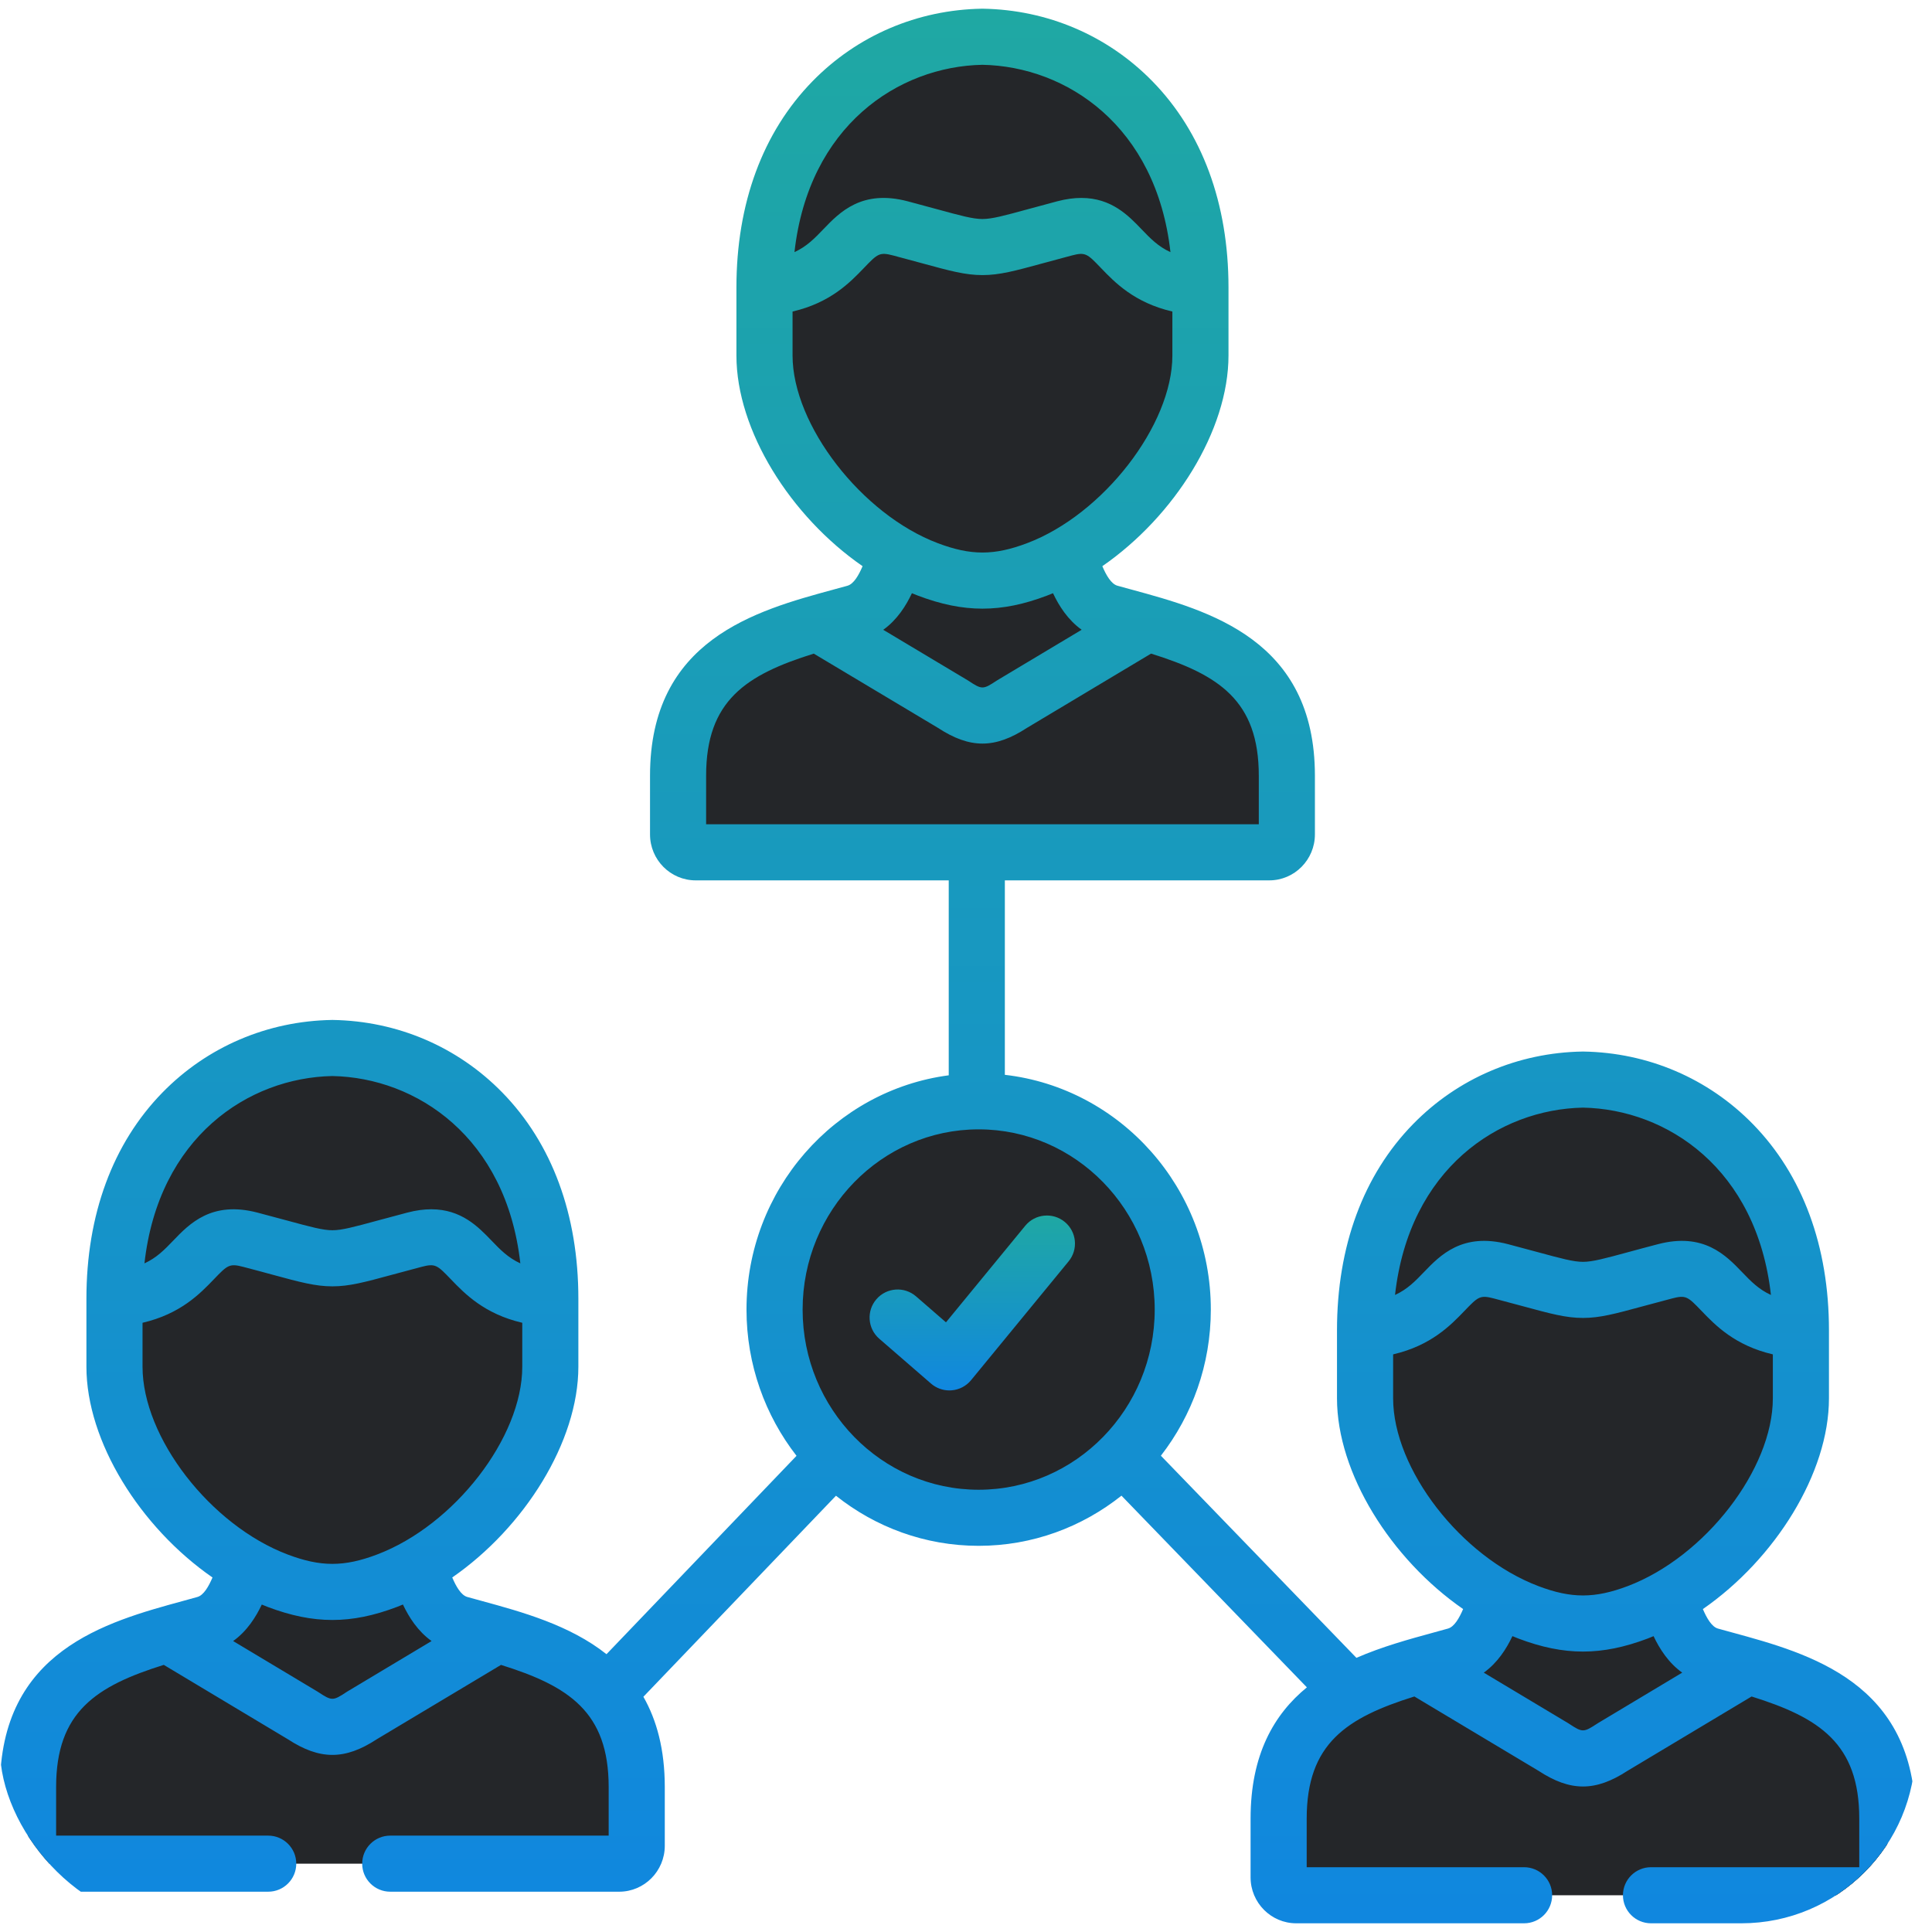 <svg width="60" height="60" viewBox="0 0 111 110" fill="none" xmlns="http://www.w3.org/2000/svg">
<g clip-path="url(#clip0)">
<path fill-rule="evenodd" clip-rule="evenodd" d="M47.939 83.2C50.058 85.362 52.994 86.702 56.228 86.702C59.469 86.702 62.399 85.362 64.517 83.2C66.642 81.032 67.955 78.042 67.955 74.741C67.955 68.127 62.703 62.774 56.228 62.774C56.193 62.774 56.157 62.774 56.121 62.774C49.694 62.835 44.502 68.17 44.502 74.741C44.502 78.042 45.815 81.032 47.939 83.2Z" fill="#242629"/>
<path fill-rule="evenodd" clip-rule="evenodd" d="M54.121 62.963C58.996 64.412 62.565 69.01 62.565 74.455C62.565 77.762 61.252 80.752 59.128 82.914C57.481 84.601 55.338 85.782 52.945 86.227C53.99 86.538 55.088 86.702 56.227 86.702C59.468 86.702 62.398 85.362 64.517 83.2C66.641 81.032 67.954 78.042 67.954 74.741C67.954 68.127 62.702 62.774 56.227 62.774C56.192 62.774 56.156 62.774 56.12 62.774C55.44 62.78 54.772 62.847 54.121 62.963Z" fill="#242629"/>
<path fill-rule="evenodd" clip-rule="evenodd" d="M39.967 48.468H56.228H72.926C73.481 48.468 73.934 48.005 73.934 47.439V44.065C73.934 38.127 69.972 36.458 65.92 35.301H46.967C42.914 36.458 38.958 38.127 38.958 44.065V47.439C38.958 48.005 39.411 48.468 39.967 48.468Z" fill="#242629"/>
<path fill-rule="evenodd" clip-rule="evenodd" d="M62.028 37.634C66.08 38.791 70.228 39.967 70.228 45.905V48.469H72.925C73.48 48.469 73.934 48.006 73.934 47.439V44.065C73.934 38.128 69.971 36.459 65.919 35.302L62.028 37.634Z" fill="#242629"/>
<path fill-rule="evenodd" clip-rule="evenodd" d="M90.948 61.525C84.688 61.629 78.428 66.44 78.428 75.928L91.998 78.614L103.468 75.928C103.468 66.44 97.208 61.629 90.948 61.525Z" fill="#242629"/>
<path fill-rule="evenodd" clip-rule="evenodd" d="M73.463 103.986V107.359C73.463 107.7 73.624 107.999 73.875 108.188C74.042 108.315 74.251 108.389 74.472 108.389H107.425C107.646 108.389 107.854 108.315 108.022 108.188C108.272 107.999 108.433 107.7 108.433 107.359V103.986C108.433 98.042 104.477 96.379 100.425 95.216H81.472C77.419 96.379 73.463 98.042 73.463 103.986Z" fill="#242629"/>
<path fill-rule="evenodd" clip-rule="evenodd" d="M81.472 95.216L89.254 99.875C90.572 100.746 91.324 100.746 92.649 99.875L100.425 95.216C99.703 95.009 98.981 94.82 98.27 94.619C96.629 94.162 96.194 92 95.854 91.3H86.043C85.703 92 85.273 94.162 83.626 94.619C82.922 94.82 82.194 95.009 81.472 95.216Z" fill="#242629"/>
<path fill-rule="evenodd" clip-rule="evenodd" d="M78.427 79.838C78.427 83.888 81.715 88.846 86.042 91.3C86.614 91.622 87.205 91.903 87.814 92.134C90.082 92.993 91.812 92.993 94.086 92.134C94.689 91.903 95.279 91.622 95.852 91.3C100.179 88.845 103.467 83.888 103.467 79.838V75.928C98.4 75.569 99.158 71.623 95.655 72.542C92.952 73.249 91.95 73.608 90.947 73.608C89.944 73.608 88.942 73.249 86.238 72.542C82.742 71.623 83.493 75.569 78.427 75.928V79.838Z" fill="#242629"/>
<path fill-rule="evenodd" clip-rule="evenodd" d="M46.967 35.302L54.749 39.955C56.067 40.825 56.825 40.825 58.144 39.955L65.92 35.302C65.198 35.094 64.476 34.9 63.772 34.705C62.125 34.248 61.689 32.08 61.355 31.38H51.538C51.204 32.08 50.768 34.248 49.121 34.705C48.417 34.9 47.689 35.094 46.967 35.302Z" fill="#242629"/>
<path fill-rule="evenodd" clip-rule="evenodd" d="M56.442 1.611C50.182 1.715 43.922 6.526 43.922 16.015C61.568 19.735 54.908 19.461 68.968 16.015C68.968 6.526 62.708 1.715 56.442 1.611Z" fill="#242629"/>
<path fill-rule="evenodd" clip-rule="evenodd" d="M43.922 19.924C43.922 23.974 47.216 28.931 51.537 31.38C52.11 31.709 52.707 31.989 53.309 32.214C55.577 33.072 57.314 33.072 59.581 32.214C60.184 31.988 60.775 31.708 61.353 31.38C65.674 28.931 68.968 23.974 68.968 19.924V16.014C63.896 15.655 64.654 11.702 61.157 12.622C58.453 13.335 57.451 13.694 56.442 13.694C55.439 13.694 54.437 13.335 51.734 12.622C48.236 11.702 48.989 15.655 43.922 16.014V19.924H43.922Z" fill="#242629"/>
<path fill-rule="evenodd" clip-rule="evenodd" d="M51.537 31.38C52.109 31.709 52.706 31.989 53.309 32.214C55.577 33.073 57.313 33.073 59.581 32.214C60.184 31.988 60.775 31.708 61.353 31.38C65.674 28.931 68.968 23.974 68.968 19.924V16.014C66.868 15.868 65.769 15.101 64.952 14.321V17.056V18.231C64.952 22.281 61.658 27.239 57.337 29.687C56.764 30.016 56.167 30.296 55.565 30.521C53.864 31.166 52.468 31.331 50.916 31.008C51.119 31.136 51.328 31.264 51.537 31.38Z" fill="#242629"/>
<path fill-rule="evenodd" clip-rule="evenodd" d="M58.985 1.916C62.429 4.157 64.953 8.298 64.953 14.321C65.77 15.101 66.869 15.868 68.969 16.014C68.969 7.817 64.296 3.109 58.985 1.916Z" fill="#242629"/>
<path fill-rule="evenodd" clip-rule="evenodd" d="M58.352 36.069C59.82 35.503 59.629 35.387 59.939 35.85C60.381 36.502 61.127 37.293 62.028 37.634L62.852 37.141L65.919 35.302C65.197 35.095 64.475 34.9 63.77 34.705C62.123 34.248 61.688 32.08 61.353 31.38C60.775 31.709 60.184 31.989 59.581 32.214C57.313 33.073 55.577 33.073 53.309 32.214C52.707 31.989 52.11 31.709 51.537 31.38C51.28 31.916 50.964 33.316 50.093 34.145C49.74 34.479 55.827 37.159 58.352 36.069Z" fill="#242629"/>
<path fill-rule="evenodd" clip-rule="evenodd" d="M2.621 106.574H18.883H35.574C36.129 106.574 36.583 106.111 36.583 105.544V102.171C36.583 96.227 32.626 94.564 28.574 93.401H9.621C5.569 94.564 1.612 96.227 1.612 102.171V105.544C1.612 106.111 2.066 106.574 2.621 106.574Z" fill="#242629"/>
<path fill-rule="evenodd" clip-rule="evenodd" d="M24.677 95.733C28.729 96.897 32.882 98.066 32.882 104.01V106.574H35.574C36.129 106.574 36.582 106.111 36.582 105.544V102.171C36.582 96.227 32.626 94.564 28.573 93.401L24.677 95.733Z" fill="#242629"/>
<path fill-rule="evenodd" clip-rule="evenodd" d="M9.621 93.401L17.397 98.06C18.722 98.931 19.474 98.931 20.793 98.06L28.574 93.401C27.852 93.194 27.124 93.005 26.42 92.804C24.773 92.347 24.343 90.186 24.003 89.485H14.192C13.852 90.186 13.417 92.347 11.775 92.804C11.065 93.005 10.343 93.194 9.621 93.401Z" fill="#242629"/>
<path fill-rule="evenodd" clip-rule="evenodd" d="M19.097 59.711C12.837 59.814 6.577 64.626 6.577 74.114C24.217 77.835 17.564 77.561 31.617 74.114C31.617 64.626 25.357 59.814 19.097 59.711Z" fill="#242629"/>
<path fill-rule="evenodd" clip-rule="evenodd" d="M6.577 78.023C6.577 82.073 9.865 87.031 14.192 89.485C14.765 89.808 15.356 90.088 15.959 90.319C18.232 91.178 19.963 91.178 22.23 90.319C22.839 90.088 23.43 89.808 24.003 89.485C28.329 87.031 31.617 82.073 31.617 78.023V74.114C26.551 73.755 27.303 69.808 23.806 70.728C21.102 71.434 20.1 71.793 19.097 71.793C18.095 71.793 17.092 71.434 14.389 70.728C10.886 69.808 11.644 73.754 6.577 74.114V78.023Z" fill="#242629"/>
<path fill-rule="evenodd" clip-rule="evenodd" d="M14.192 89.485C14.765 89.808 15.356 90.088 15.959 90.319C18.232 91.178 19.963 91.178 22.23 90.319C22.839 90.088 23.43 89.808 24.003 89.485C28.329 87.031 31.617 82.073 31.617 78.024V74.114C29.523 73.968 28.419 73.2 27.601 72.421V75.155V76.331C27.601 80.381 24.313 85.338 19.987 87.792C19.414 88.115 18.823 88.395 18.22 88.627C16.519 89.266 15.117 89.43 13.571 89.108C13.774 89.241 13.983 89.363 14.192 89.485Z" fill="#242629"/>
<path fill-rule="evenodd" clip-rule="evenodd" d="M21.64 60.015C25.083 62.262 27.601 66.397 27.601 72.421C28.419 73.2 29.523 73.968 31.618 74.114C31.617 65.916 26.945 61.209 21.64 60.015Z" fill="#242629"/>
<path fill-rule="evenodd" clip-rule="evenodd" d="M20.004 94.168C21.472 93.602 22.278 93.486 22.594 93.949C23.036 94.601 23.776 95.392 24.677 95.734L25.5 95.24L28.573 93.401C27.851 93.194 27.123 93.005 26.419 92.804C24.772 92.347 24.343 90.186 24.002 89.485C23.43 89.808 22.839 90.088 22.23 90.319C19.962 91.178 18.232 91.178 15.958 90.319C15.355 90.088 14.765 89.808 14.192 89.485C13.935 90.021 13.619 91.416 12.741 92.244C12.395 92.579 17.48 95.259 20.004 94.168Z" fill="#242629"/>
<path fill-rule="evenodd" clip-rule="evenodd" d="M92.523 96.02C93.001 95.874 93.544 95.654 93.962 95.52C94.308 95.405 94.522 95.313 95 95.697L96.951 97.299L100.424 95.216C99.702 95.009 98.98 94.82 98.27 94.619C96.629 94.162 96.193 92 95.853 91.3C95.28 91.623 94.689 91.903 94.087 92.134C91.813 92.993 90.082 92.993 87.815 92.134C87.206 91.903 86.615 91.623 86.042 91.3C85.792 91.817 85.487 93.139 84.682 93.973C87.087 95.66 90.166 96.72 92.523 96.02Z" fill="#242629"/>
<path fill-rule="evenodd" clip-rule="evenodd" d="M89.856 61.592C94.057 63.048 97.607 66.812 98.359 72.877C98.371 72.975 98.383 73.072 98.395 73.17C99.446 74.138 100.365 75.709 103.468 75.928C103.468 66.44 97.208 61.629 90.948 61.525C90.584 61.532 90.22 61.55 89.856 61.592Z" fill="#242629"/>
<path fill-rule="evenodd" clip-rule="evenodd" d="M98.503 79.223C98.503 84.656 92.935 90.886 87.481 92C87.588 92.049 87.701 92.091 87.815 92.134C90.082 92.993 91.813 92.993 94.087 92.134C94.689 91.903 95.28 91.623 95.853 91.3C100.18 88.846 103.468 83.888 103.468 79.838V75.929C100.365 75.71 99.446 74.138 98.395 73.17C98.598 75.076 98.503 77.311 98.503 79.223Z" fill="#242629"/>
<path fill-rule="evenodd" clip-rule="evenodd" d="M96.951 97.299C101.003 98.456 104.96 100.125 104.96 106.062V108.188V108.389H107.424C107.645 108.389 107.854 108.316 108.021 108.188C108.272 107.999 108.433 107.701 108.433 107.36V103.986C108.433 98.042 104.477 96.379 100.424 95.216L96.951 97.299Z" fill="#242629"/>
<path d="M61.171 69.701C60.484 69.137 59.467 69.237 58.903 69.925L54.349 75.472L52.629 73.98C51.956 73.397 50.938 73.47 50.355 74.142C49.772 74.814 49.844 75.832 50.517 76.415L53.489 78.991C53.783 79.246 54.158 79.385 54.545 79.385C54.59 79.385 54.636 79.383 54.681 79.379C55.115 79.343 55.515 79.132 55.791 78.796L61.395 71.969C61.96 71.281 61.86 70.266 61.171 69.701Z" fill="url(#paint0_linear)"/>
<path d="M99.529 93.294C99.252 93.219 98.976 93.143 98.702 93.067C98.341 92.966 98.053 92.455 97.836 91.947C101.987 89.07 105.08 84.138 105.08 79.839V75.929C105.08 71.105 103.568 67.008 100.708 64.082C98.141 61.456 94.684 59.976 90.974 59.915C90.957 59.915 90.939 59.915 90.921 59.915C87.21 59.976 83.754 61.456 81.187 64.082C78.327 67.008 76.815 71.105 76.815 75.929V79.839C76.815 84.138 79.908 89.069 84.061 91.946C83.845 92.454 83.556 92.966 83.191 93.067C82.917 93.144 82.64 93.22 82.361 93.296C80.966 93.677 79.41 94.103 77.931 94.749L66.697 83.136C68.491 80.824 69.566 77.909 69.566 74.741C69.566 67.772 64.381 62.015 57.732 61.252V50.08H72.925C74.37 50.08 75.546 48.895 75.546 47.439V44.065C75.546 36.242 69.458 34.585 65.013 33.374C64.741 33.3 64.471 33.227 64.202 33.152C63.838 33.051 63.549 32.538 63.333 32.029C67.487 29.155 70.581 24.225 70.581 19.924V16.014C70.581 11.19 69.069 7.093 66.208 4.167C63.641 1.542 60.182 0.062 56.469 0C56.452 0 56.434 0 56.416 0C52.705 0.062 49.248 1.542 46.682 4.168C43.822 7.093 42.31 11.19 42.31 16.014V19.924C42.31 24.226 45.405 29.156 49.558 32.029C49.342 32.539 49.053 33.051 48.689 33.153C48.421 33.227 48.15 33.3 47.878 33.375C43.433 34.585 37.346 36.243 37.346 44.066V47.439C37.346 48.895 38.521 50.08 39.966 50.08H54.508V61.28C47.963 62.142 42.889 67.848 42.889 74.741C42.889 77.912 43.966 80.829 45.763 83.142L34.845 94.539C32.737 92.865 29.99 92.111 27.684 91.481C27.405 91.405 27.128 91.329 26.85 91.252C26.487 91.151 26.199 90.639 25.983 90.131C30.136 87.254 33.229 82.324 33.229 78.024V74.114C33.229 69.29 31.718 65.193 28.858 62.267C26.291 59.641 22.834 58.161 19.124 58.1C19.106 58.1 19.088 58.1 19.07 58.1C15.36 58.162 11.903 59.642 9.336 62.267C6.477 65.193 4.965 69.29 4.965 74.114V78.024C4.965 82.323 8.057 87.254 12.209 90.132C11.992 90.64 11.703 91.152 11.341 91.252C11.068 91.329 10.793 91.404 10.515 91.48C6.078 92.691 0 94.35 0 102.171V105.545C0 107.001 1.176 108.185 2.62 108.185H15.409C16.299 108.185 17.021 107.464 17.021 106.574C17.021 105.684 16.299 104.963 15.409 104.963H3.224V102.171C3.224 97.853 5.52 96.369 9.41 95.153L16.54 99.426C17.459 100.025 18.278 100.325 19.097 100.325C19.915 100.325 20.733 100.025 21.649 99.425L28.784 95.154C32.674 96.37 34.97 97.853 34.97 102.171V104.963H22.421C21.53 104.963 20.809 105.684 20.809 106.574C20.809 107.464 21.53 108.185 22.421 108.185H35.574C37.019 108.185 38.194 107.001 38.194 105.545V102.171C38.194 100.012 37.729 98.325 36.965 96.985L48.029 85.435C50.293 87.236 53.138 88.313 56.227 88.313C59.32 88.313 62.167 87.234 64.432 85.431L75.085 96.444C73.197 97.99 71.85 100.305 71.85 103.986V107.36C71.85 108.816 73.026 110 74.471 110H87.564C88.454 110 89.176 109.279 89.176 108.389C89.176 107.499 88.454 106.778 87.564 106.778H75.074V103.986C75.074 99.668 77.371 98.185 81.261 96.969L88.395 101.24C89.311 101.84 90.129 102.14 90.948 102.14C91.766 102.14 92.585 101.84 93.504 101.241L100.635 96.969C104.525 98.184 106.821 99.668 106.821 103.986V106.778H94.856C93.966 106.778 93.244 107.499 93.244 108.389C93.244 109.279 93.966 110 94.856 110H107.424C108.869 110 110.045 108.816 110.045 107.36V103.986C110.045 96.165 103.967 94.506 99.529 93.294ZM19.097 61.322C23.926 61.415 29.085 64.83 29.895 72.085C29.185 71.76 28.731 71.288 28.236 70.773C27.484 69.992 26.508 68.977 24.778 68.977C24.364 68.977 23.906 69.035 23.398 69.169C22.737 69.342 22.177 69.493 21.694 69.625C20.328 69.996 19.642 70.182 19.097 70.182C18.552 70.182 17.866 69.996 16.5 69.625C16.017 69.494 15.457 69.342 14.798 69.17C12.162 68.478 10.887 69.805 9.955 70.775C9.461 71.289 9.008 71.76 8.299 72.085C9.11 64.83 14.268 61.415 19.097 61.322ZM8.189 78.024V75.498C10.367 74.992 11.492 73.827 12.28 73.007C13.074 72.181 13.176 72.076 13.981 72.287C14.63 72.456 15.18 72.606 15.655 72.735C17.246 73.167 18.122 73.405 19.097 73.405C20.072 73.405 20.948 73.167 22.539 72.735C23.015 72.606 23.565 72.456 24.216 72.286C25.017 72.075 25.118 72.182 25.912 73.007C26.701 73.827 27.827 74.992 30.006 75.498V78.024C30.006 82.089 26.106 87.131 21.66 88.813C19.768 89.529 18.425 89.529 16.53 88.813C12.086 87.13 8.189 82.089 8.189 78.024ZM19.964 96.678C19.944 96.69 19.924 96.702 19.904 96.716C19.127 97.229 19.066 97.229 18.282 96.714C18.264 96.701 18.244 96.689 18.225 96.678L13.395 93.784C14.188 93.218 14.699 92.411 15.041 91.687C15.157 91.734 15.272 91.783 15.388 91.827C16.706 92.324 17.901 92.573 19.096 92.573C20.292 92.573 21.486 92.324 22.8 91.826C22.918 91.782 23.034 91.733 23.15 91.685C23.492 92.41 24.003 93.218 24.796 93.784L19.964 96.678ZM56.443 3.223C61.275 3.315 66.436 6.73 67.247 13.986C66.535 13.661 66.08 13.187 65.585 12.671C64.834 11.888 63.859 10.872 62.128 10.872C61.713 10.872 61.255 10.93 60.746 11.064C60.101 11.234 59.553 11.384 59.077 11.514C57.692 11.893 56.996 12.083 56.443 12.083C55.894 12.083 55.201 11.893 53.82 11.516C53.343 11.385 52.792 11.235 52.144 11.064C49.511 10.371 48.235 11.701 47.304 12.671C46.809 13.187 46.355 13.659 45.645 13.985C46.456 6.73 51.614 3.315 56.443 3.223ZM45.535 19.924V17.399C47.714 16.892 48.84 15.725 49.629 14.903C50.423 14.076 50.525 13.97 51.323 14.18C51.96 14.348 52.501 14.496 52.97 14.624C54.577 15.063 55.462 15.305 56.443 15.305C57.429 15.305 58.316 15.063 59.927 14.623C60.395 14.495 60.934 14.348 61.567 14.181C62.366 13.97 62.467 14.076 63.258 14.902C64.047 15.724 65.174 16.892 67.357 17.399V19.924C67.357 23.919 63.379 29.058 59.01 30.707C57.117 31.424 55.774 31.424 53.879 30.707C49.512 29.058 45.535 23.919 45.535 19.924ZM62.145 35.682L57.316 38.572C57.295 38.584 57.275 38.597 57.255 38.61C56.476 39.125 56.416 39.125 55.636 38.61C55.616 38.597 55.596 38.584 55.575 38.572L50.745 35.684C51.539 35.117 52.05 34.309 52.393 33.582C52.508 33.629 52.623 33.677 52.739 33.721C54.056 34.22 55.251 34.469 56.446 34.469C57.641 34.469 58.836 34.22 60.151 33.721C60.268 33.677 60.383 33.629 60.499 33.582C60.841 34.308 61.352 35.115 62.145 35.682ZM40.569 46.857V44.066C40.569 39.751 42.865 38.267 46.754 37.053L53.891 41.32C54.809 41.92 55.627 42.221 56.446 42.221C57.264 42.221 58.083 41.92 59.001 41.32L66.133 37.052C70.025 38.266 72.322 39.75 72.322 44.066V46.857H40.569ZM56.228 85.091C50.651 85.091 46.113 80.448 46.113 74.741C46.113 69.031 50.651 64.385 56.228 64.385C61.805 64.385 66.342 69.031 66.342 74.741C66.342 80.448 61.805 85.091 56.228 85.091ZM90.948 63.137C95.777 63.229 100.935 66.644 101.746 73.9C101.037 73.575 100.583 73.103 100.089 72.589C99.158 71.62 97.882 70.292 95.249 70.984C94.588 71.156 94.028 71.308 93.544 71.44C92.178 71.811 91.492 71.997 90.948 71.997C90.403 71.997 89.717 71.811 88.35 71.44C87.867 71.308 87.307 71.156 86.649 70.984C84.018 70.292 82.741 71.619 81.809 72.588C81.314 73.103 80.86 73.575 80.149 73.9C80.96 66.645 86.119 63.23 90.948 63.137ZM80.04 79.838V77.313C82.218 76.807 83.344 75.642 84.133 74.822C84.927 73.996 85.029 73.891 85.832 74.102C86.48 74.271 87.03 74.42 87.505 74.549C89.096 74.981 89.973 75.22 90.948 75.22C91.923 75.22 92.799 74.981 94.39 74.549C94.865 74.42 95.415 74.271 96.066 74.101C96.869 73.89 96.971 73.996 97.765 74.822C98.553 75.642 99.678 76.807 101.856 77.313V79.838C101.856 83.903 97.959 88.945 93.517 90.627C91.619 91.343 90.277 91.344 88.385 90.627C83.939 88.945 80.04 83.904 80.04 79.838ZM91.82 98.493C91.8 98.504 91.781 98.516 91.763 98.529C90.979 99.044 90.918 99.044 90.141 98.531C90.121 98.517 90.101 98.505 90.081 98.493L85.248 95.599C86.042 95.032 86.553 94.225 86.894 93.501C87.011 93.549 87.126 93.597 87.243 93.642C88.558 94.139 89.753 94.388 90.948 94.388C92.143 94.388 93.339 94.139 94.658 93.642C94.773 93.598 94.888 93.549 95.003 93.502C95.346 94.226 95.857 95.033 96.649 95.599L91.82 98.493Z" fill="url(#paint1_linear)"/>
</g>
<defs>
<linearGradient id="paint0_linear" x1="55.861" y1="69.335" x2="55.861" y2="79.385" gradientUnits="userSpaceOnUse">
<stop stop-color="#1FA8A3"/>
<stop offset="1" stop-color="#1087DF"/>
</linearGradient>
<linearGradient id="paint1_linear" x1="55.022" y1="0" x2="55.022" y2="110" gradientUnits="userSpaceOnUse">
<stop stop-color="#1FA8A3"/>
<stop offset="1" stop-color="#1087DF"/>
</linearGradient>
<clipPath id="clip0">
<rect width="110.045" height="110" rx="10" fill="white"/>
</clipPath>
</defs>
</svg>
